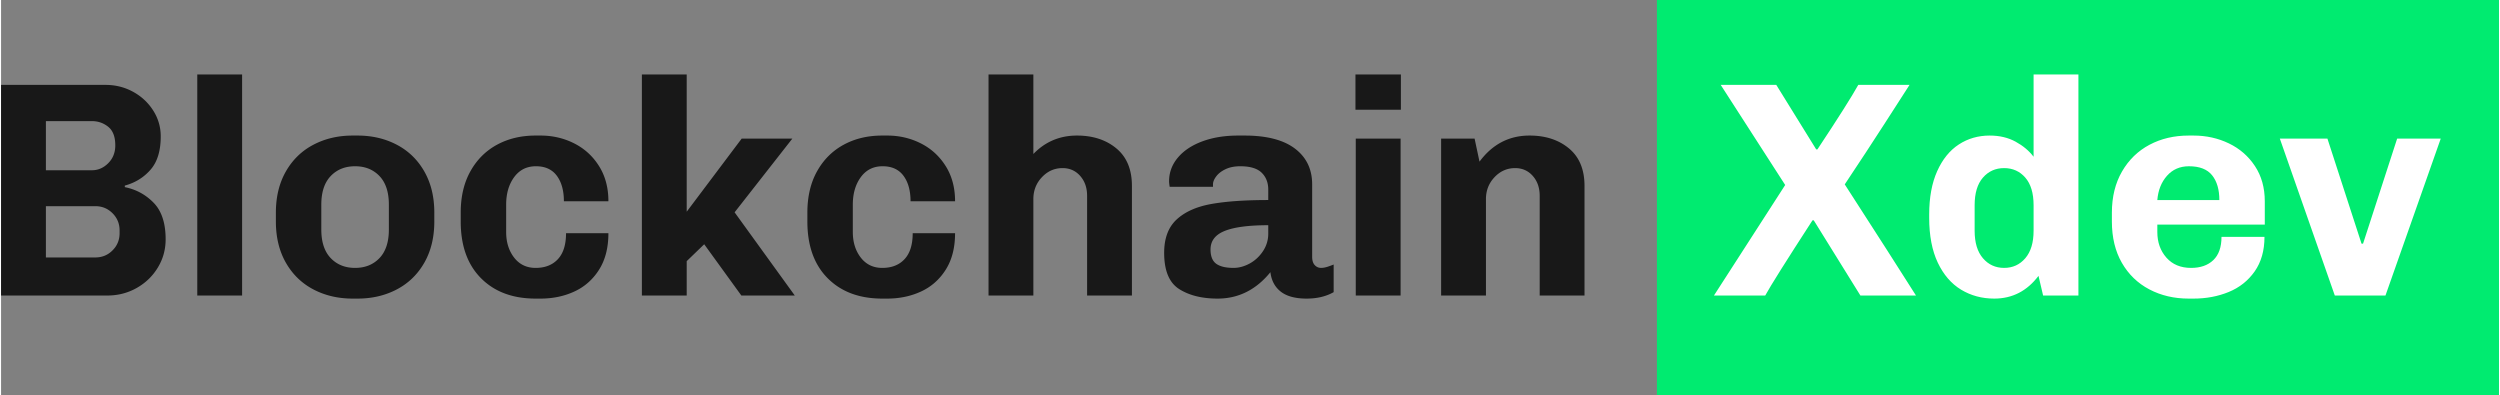 <svg clip-rule="evenodd" fill-rule="evenodd" stroke-linejoin="round" stroke-miterlimit="1.414" viewBox="0 0 500.01 79.069" xmlns="http://www.w3.org/2000/svg" width="2500" height="395"><rect x="0" y="0" width="500.01" height="79.069" fill="#808080" stroke="none"/><path d="M331.457 0H500.01v79.069H331.457z" fill="#00eb70"/><g fill-rule="nonzero"><path d="M357.136 37.031l-12.908-20.038h11.125l7.99 12.908h.246c4.18-6.31 6.905-10.613 8.175-12.908h10.264c-.819 1.271-2.448 3.801-4.886 7.591s-5.132 7.898-8.082 12.324c2.827 4.384 5.654 8.779 8.481 13.183 2.828 4.405 4.754 7.427 5.778 9.066h-11.125l-9.342-15.058h-.246c-5.286 8.154-8.441 13.173-9.465 15.058h-10.265zM407.843 55.224c-2.295 3.032-5.245 4.548-8.851 4.548-2.458 0-4.671-.594-6.638-1.782-1.967-1.189-3.524-2.992-4.671-5.409-1.147-2.418-1.721-5.409-1.721-8.974v-.676c0-3.401.533-6.29 1.598-8.666 1.065-2.377 2.51-4.159 4.333-5.348 1.824-1.188 3.883-1.782 6.177-1.782 1.967 0 3.698.41 5.194 1.229 1.496.82 2.694 1.824 3.595 3.012V14.904h8.974v44.253h-7.068zm-12.784-9.035c0 2.376.553 4.21 1.659 5.501 1.106 1.29 2.52 1.936 4.241 1.936s3.135-.646 4.241-1.936c1.106-1.291 1.659-3.125 1.659-5.501v-5.102c0-2.417-.553-4.261-1.659-5.532-1.106-1.27-2.52-1.905-4.241-1.905s-3.135.635-4.241 1.905c-1.106 1.271-1.659 3.115-1.659 5.532zM453.08 47.418c0 2.745-.656 5.05-1.967 6.914-1.311 1.865-3.042 3.238-5.194 4.118-2.151.881-4.497 1.322-7.037 1.322h-.984c-2.909 0-5.531-.615-7.867-1.844-2.335-1.229-4.169-3.001-5.501-5.317-1.331-2.315-1.997-5.07-1.997-8.266v-1.783c0-3.155.676-5.9 2.028-8.236 1.352-2.335 3.186-4.118 5.501-5.347s4.927-1.844 7.836-1.844h.984c2.54 0 4.896.522 7.068 1.567s3.913 2.561 5.225 4.549c1.311 1.987 1.966 4.333 1.966 7.037v4.671h-21.512v1.475c0 2.049.605 3.76 1.813 5.133 1.209 1.372 2.858 2.059 4.948 2.059 1.885 0 3.37-.523 4.456-1.568s1.629-2.591 1.629-4.64zm-15.12-14.137c-1.803 0-3.268.635-4.395 1.906-1.127 1.27-1.772 2.888-1.936 4.855h12.416c0-2.09-.482-3.739-1.445-4.948-.962-1.208-2.509-1.813-4.64-1.813zM477.296 59.157h-10.141L456.153 27.75h9.527l6.822 21.02h.308l6.822-21.02h8.728z" fill="#fff"/><path d="M20.898 16.993c2.007 0 3.851.461 5.531 1.383s3.022 2.172 4.026 3.75a9.477 9.477 0 0 1 1.506 5.193c0 2.869-.676 5.081-2.028 6.638-1.353 1.557-3.074 2.623-5.163 3.196v.308c2.253.45 4.179 1.495 5.777 3.134s2.397 4.077 2.397 7.315c0 2.048-.522 3.933-1.567 5.654s-2.459 3.084-4.241 4.087c-1.782 1.004-3.739 1.506-5.87 1.506H0V16.993zM18.193 34.08c1.229 0 2.315-.471 3.258-1.413.942-.943 1.413-2.131 1.413-3.565 0-1.721-.471-2.961-1.413-3.719-.943-.758-2.029-1.137-3.258-1.137H8.974v9.834zm.676 17.456c1.352 0 2.5-.471 3.442-1.414.943-.942 1.414-2.09 1.414-3.442v-.553c0-1.352-.471-2.499-1.414-3.442-.942-.942-2.09-1.414-3.442-1.414H8.974v10.265zM39.275 14.904h8.974v44.254h-8.974zM86.725 44.345c0 3.155-.666 5.9-1.998 8.236-1.331 2.335-3.165 4.118-5.501 5.347-2.335 1.229-4.958 1.844-7.867 1.844h-.983c-2.91 0-5.532-.615-7.868-1.844-2.335-1.229-4.169-3.012-5.501-5.347-1.331-2.336-1.997-5.081-1.997-8.236v-1.783c0-3.155.666-5.9 1.997-8.236 1.332-2.335 3.166-4.118 5.501-5.347 2.336-1.229 4.958-1.844 7.868-1.844h.983c2.909 0 5.532.615 7.867 1.844 2.336 1.229 4.17 3.012 5.501 5.347 1.332 2.336 1.998 5.081 1.998 8.236zm-9.097-3.381c0-2.499-.625-4.405-1.874-5.716-1.25-1.311-2.879-1.967-4.887-1.967s-3.636.656-4.886 1.967-1.875 3.217-1.875 5.716v4.979c0 2.499.625 4.405 1.875 5.716s2.878 1.967 4.886 1.967 3.637-.656 4.887-1.967c1.249-1.311 1.874-3.217 1.874-5.716zM101.107 46.434c0 2.049.533 3.76 1.598 5.133 1.066 1.372 2.5 2.059 4.303 2.059 1.885 0 3.37-.584 4.456-1.752s1.629-2.899 1.629-5.194h8.481c0 2.91-.624 5.348-1.874 7.314-1.25 1.967-2.899 3.422-4.948 4.364-2.049.943-4.302 1.414-6.761 1.414h-.983c-4.59 0-8.236-1.362-10.941-4.087-2.704-2.725-4.056-6.505-4.056-11.34v-1.783c0-3.196.645-5.951 1.936-8.267 1.29-2.315 3.063-4.087 5.316-5.316 2.254-1.229 4.835-1.844 7.745-1.844h.983c2.418 0 4.661.522 6.73 1.567 2.07 1.045 3.729 2.561 4.979 4.549 1.25 1.987 1.874 4.333 1.874 7.037h-8.912c0-2.131-.471-3.831-1.413-5.101-.943-1.271-2.336-1.906-4.18-1.906s-3.298.728-4.364 2.182c-1.065 1.455-1.598 3.288-1.598 5.501zM148.188 59.157l-7.437-10.264-3.503 3.38v6.884h-8.974V14.904h8.974v27.474L148.25 27.75h10.141l-11.555 14.751 12.047 16.656zM170.499 46.434c0 2.049.533 3.76 1.598 5.133 1.066 1.372 2.5 2.059 4.303 2.059 1.885 0 3.37-.584 4.456-1.752s1.629-2.899 1.629-5.194h8.482c0 2.91-.625 5.348-1.875 7.314-1.25 1.967-2.899 3.422-4.948 4.364-2.049.943-4.302 1.414-6.761 1.414h-.983c-4.589 0-8.236-1.362-10.941-4.087-2.704-2.725-4.056-6.505-4.056-11.34v-1.783c0-3.196.645-5.951 1.936-8.267 1.291-2.315 3.063-4.087 5.316-5.316 2.254-1.229 4.836-1.844 7.745-1.844h.983c2.418 0 4.661.522 6.73 1.567 2.07 1.045 3.729 2.561 4.979 4.549 1.25 1.987 1.875 4.333 1.875 7.037h-8.913c0-2.131-.471-3.831-1.413-5.101-.943-1.271-2.336-1.906-4.18-1.906s-3.298.728-4.364 2.182c-1.065 1.455-1.598 3.288-1.598 5.501zM206.64 30.823c2.376-2.459 5.286-3.688 8.728-3.688 3.196 0 5.828.86 7.898 2.581 2.069 1.721 3.103 4.221 3.103 7.499v21.942h-8.973V39.182c0-1.598-.461-2.92-1.383-3.965s-2.1-1.567-3.534-1.567c-1.598 0-2.971.604-4.118 1.813-1.148 1.209-1.721 2.674-1.721 4.395v19.299h-8.974V14.904h8.974zM253.659 37.952c0-1.393-.44-2.52-1.321-3.38-.881-.861-2.305-1.291-4.272-1.291-1.147 0-2.131.195-2.95.584-.82.389-1.445.871-1.875 1.445-.43.573-.645 1.106-.645 1.598v.491h-8.667c-.081-.491-.122-.86-.122-1.106 0-1.762.583-3.34 1.751-4.733s2.797-2.479 4.887-3.257c2.089-.779 4.486-1.168 7.191-1.168h1.291c4.425 0 7.785.871 10.079 2.612 2.295 1.742 3.442 4.128 3.442 7.161v14.505c0 .737.175 1.291.523 1.659a1.67 1.67 0 0 0 1.26.554c.41 0 .86-.082 1.352-.246s.881-.308 1.168-.43v5.531c-1.516.861-3.319 1.291-5.409 1.291-2.254 0-3.975-.461-5.163-1.383s-1.885-2.223-2.09-3.903c-2.868 3.524-6.392 5.286-10.571 5.286-3.114 0-5.675-.635-7.683-1.905-2.008-1.271-3.012-3.688-3.012-7.253 0-2.909.83-5.132 2.489-6.669 1.66-1.536 3.965-2.571 6.915-3.104 2.95-.532 6.761-.799 11.432-.799zm0 7.13c-3.892 0-6.792.379-8.697 1.137s-2.858 1.998-2.858 3.719c0 1.352.379 2.305 1.137 2.858s1.916.83 3.473.83c1.065 0 2.131-.287 3.196-.861s1.957-1.393 2.674-2.458a6.245 6.245 0 0 0 1.075-3.565zM271.115 14.904h9.096v7.068h-9.096zm.061 44.253V27.75h8.974v31.407zM295.946 32.359c2.581-3.483 5.921-5.224 10.018-5.224 3.197 0 5.829.86 7.899 2.581 2.069 1.721 3.103 4.221 3.103 7.499v21.942h-8.973V39.182c0-1.598-.461-2.92-1.383-3.965s-2.1-1.567-3.534-1.567c-1.598 0-2.971.604-4.118 1.813-1.148 1.209-1.721 2.674-1.721 4.395v19.299h-8.974V27.75h6.7z" fill="#181818"/></g></svg>